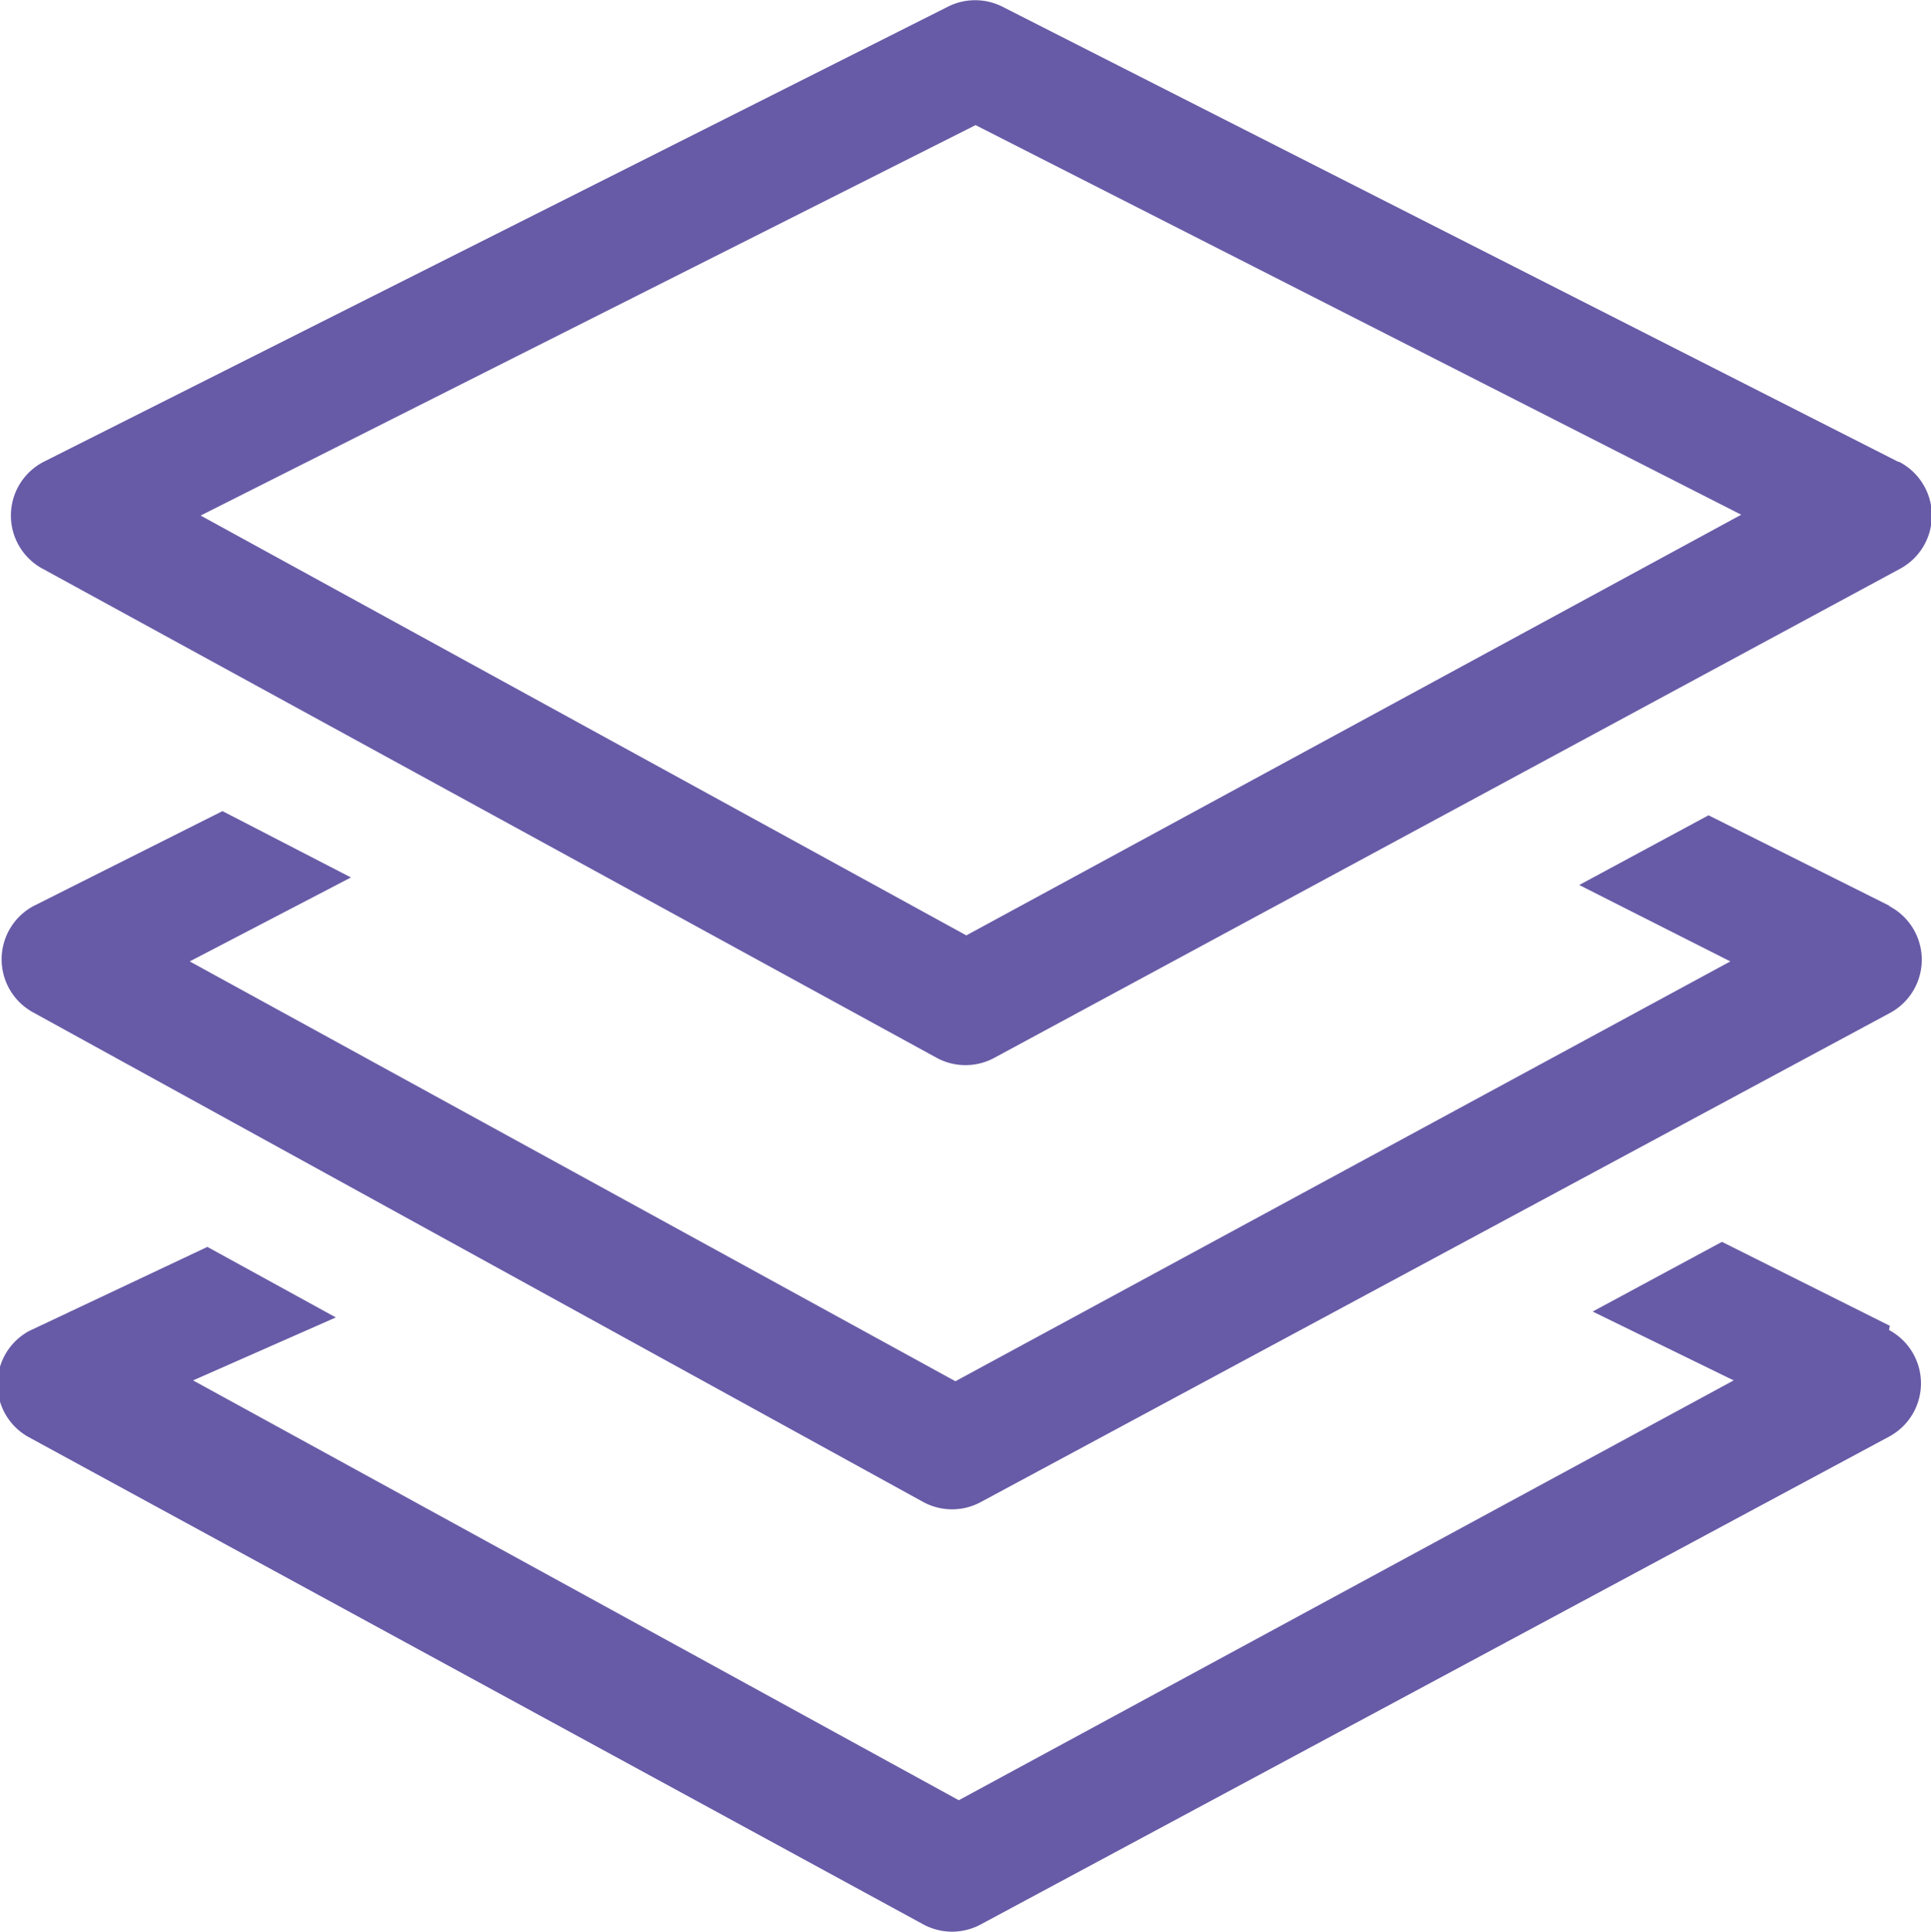 <svg xmlns="http://www.w3.org/2000/svg" viewBox="0 0 23 23.01"><defs><style>.cls-1{fill:#675ba7;}</style></defs><title>1Ресурс 2</title><g id="Слой_2" data-name="Слой 2"><g id="Слой_1-2" data-name="Слой 1"><path class="cls-1" d="M22.61,5.5,11.94.08a.72.72,0,0,0-.65,0L.52,5.5a.72.72,0,0,0,0,1.28L11.16,12.6a.72.72,0,0,0,.68,0L22.62,6.78a.72.72,0,0,0,0-1.28Zm-11.1,5.64-9.12-5,9.23-4.65,9.12,4.64Zm11-.35L20.35,9.71l-1.54.83,1.8.91-9.23,5-9.12-5,1.92-1L2.65,9.66.4,10.79a.72.72,0,0,0,0,1.27L11,17.89a.72.72,0,0,0,.68,0L22.5,12.07a.72.72,0,0,0,0-1.28Zm0,5-2-1-1.54.83,1.68.82-9.23,5-9.12-5L4,15.69l-1.53-.84-2.12,1a.72.72,0,0,0,0,1.27L11,22.92a.72.72,0,0,0,.68,0L22.5,17.11a.72.72,0,0,0,0-1.27Z"/></g></g></svg>
